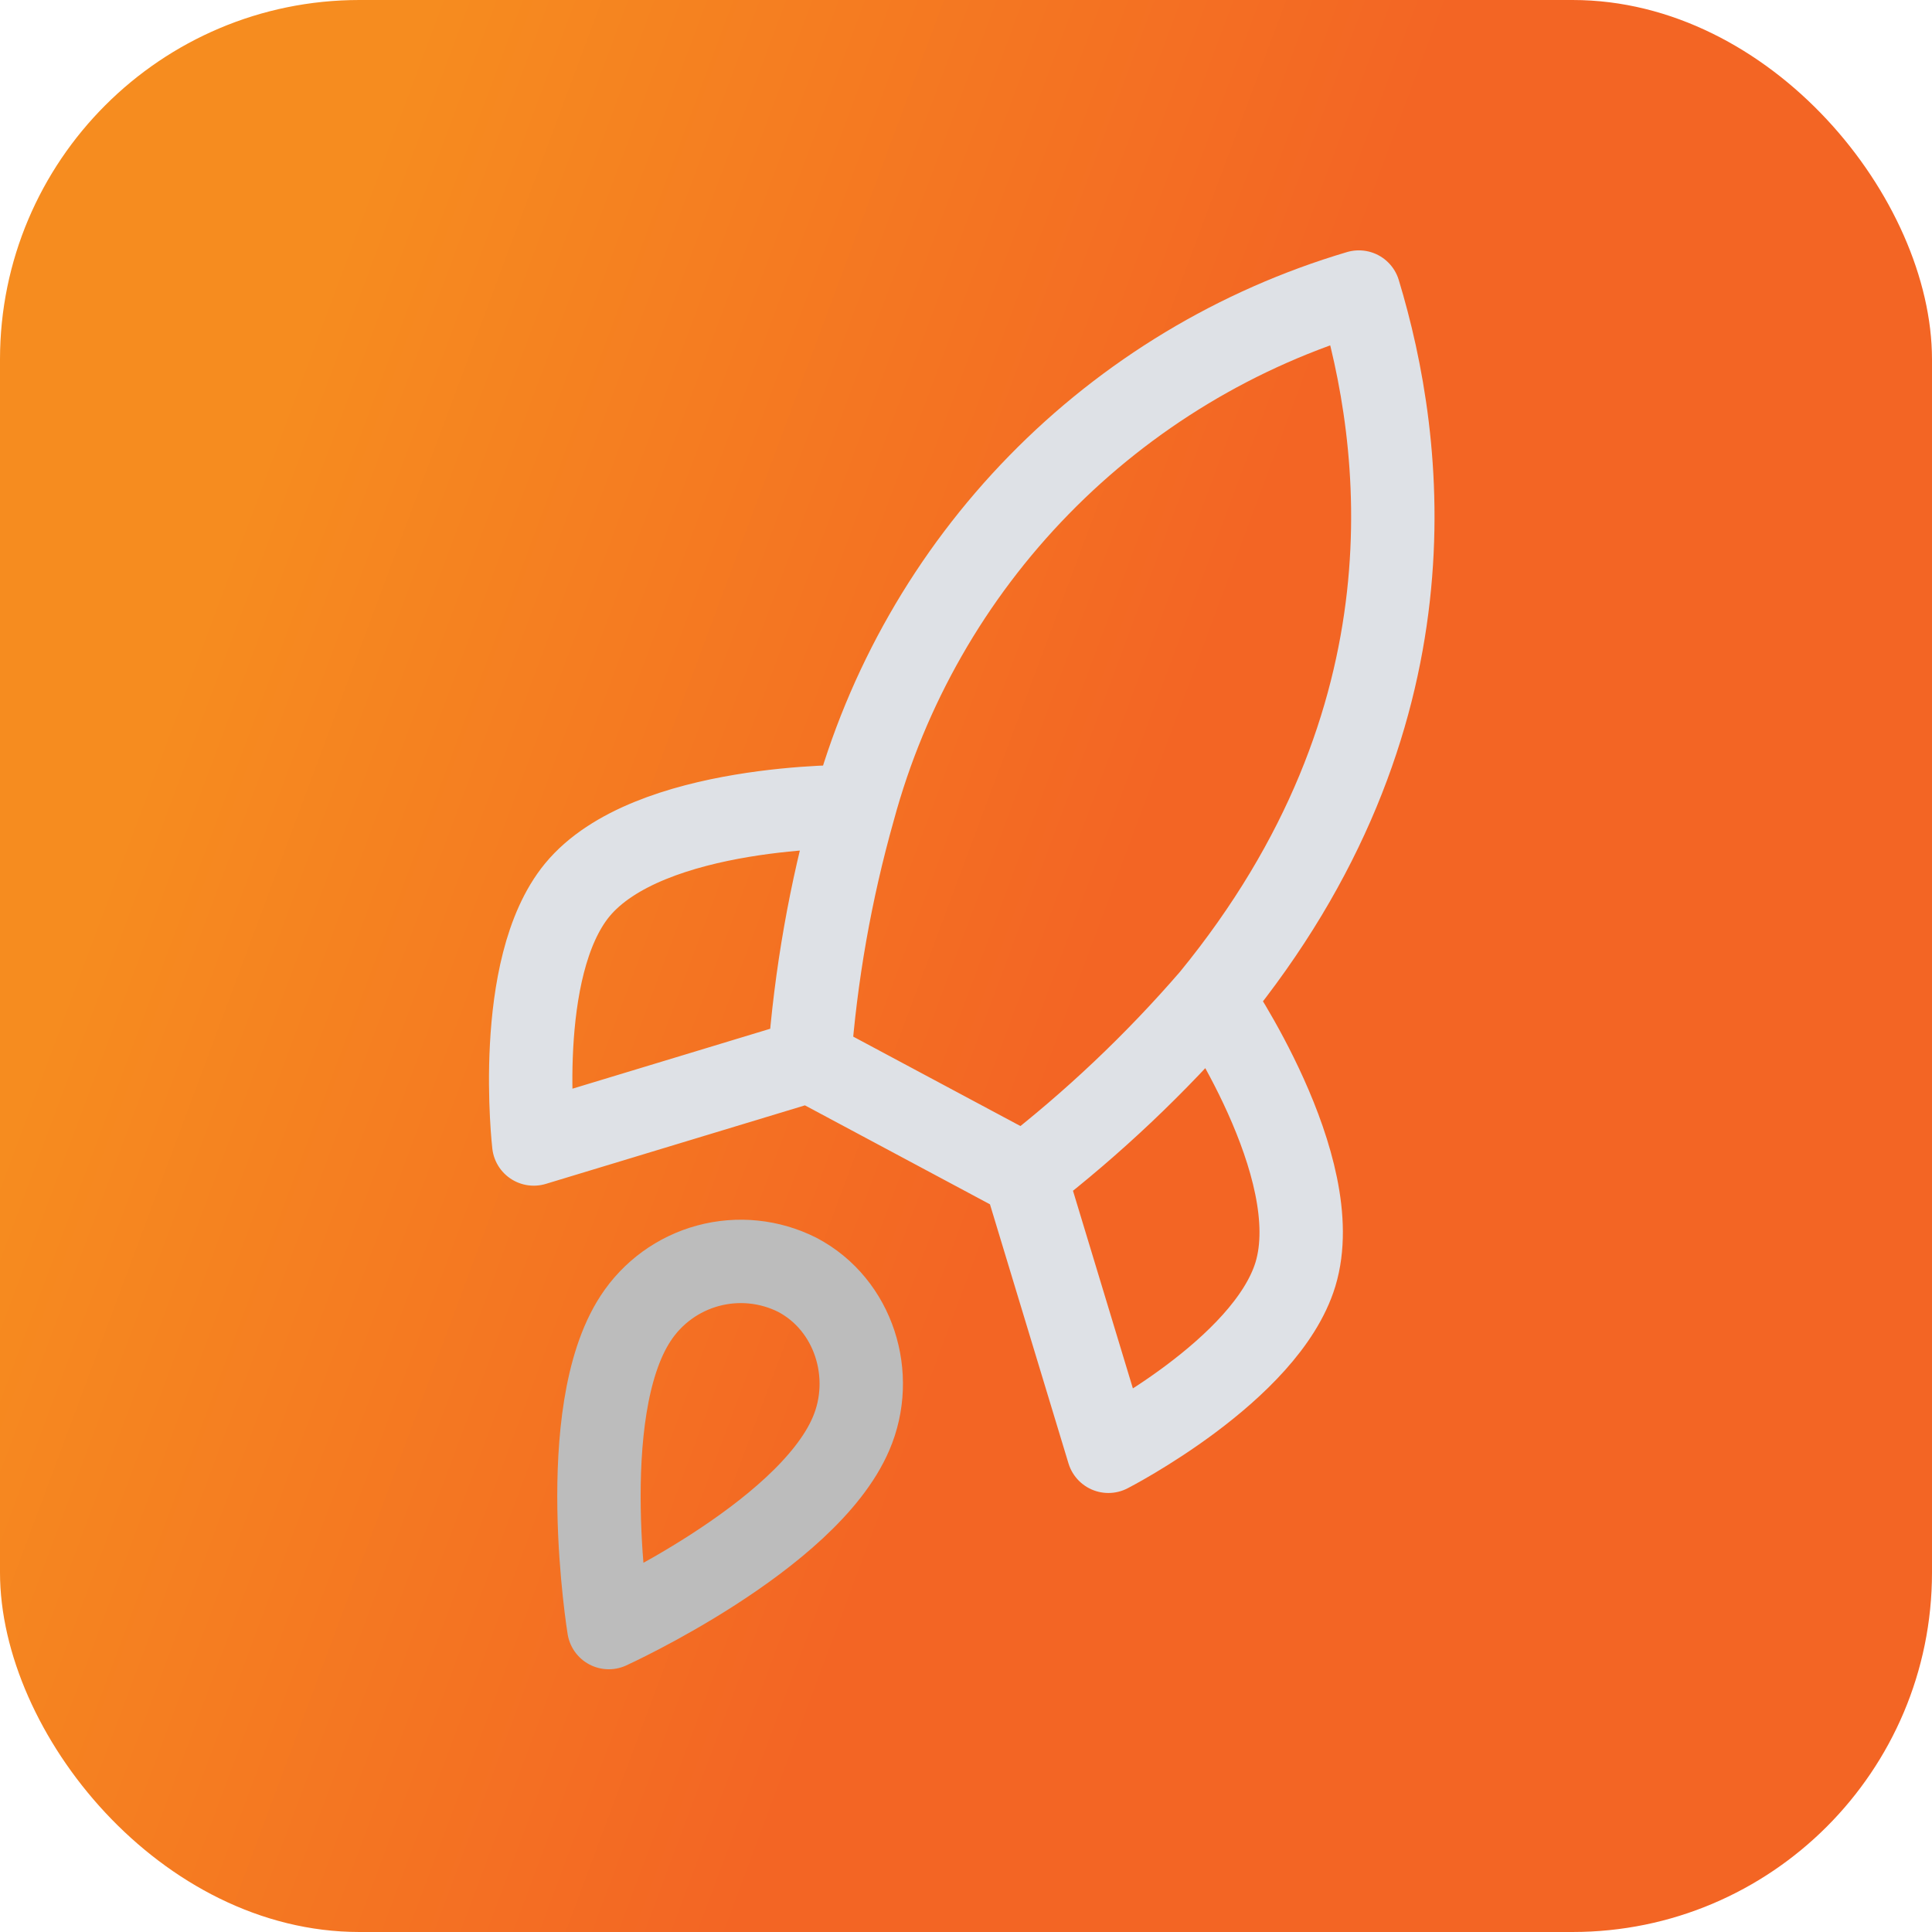 <svg xmlns="http://www.w3.org/2000/svg" width="240" height="240" viewBox="0 0 240 240" fill="none"><rect width="240" height="240" rx="44.651" fill="url(#paint0_linear_3152_24)"></rect><path d="M78.945 163.795C71.29 175.536 75.628 202.182 75.628 202.182C75.628 202.182 100.199 190.996 105.714 178.11C108.832 170.885 106.086 162.073 99.058 158.371C95.626 156.638 91.675 156.233 87.964 157.234C84.252 158.235 81.04 160.571 78.945 163.795Z" stroke="#BCBCBC" stroke-width="10.358" stroke-linecap="round" stroke-linejoin="round"></path><path d="M127.311 146.048L100.542 131.733M127.311 146.048C135.773 139.512 143.558 132.142 150.549 124.052M127.311 146.048L137.687 180.285C137.687 180.285 157.293 170.23 160.926 158.288C164.958 144.954 150.549 124.052 150.549 124.052M100.542 131.733C101.321 121.175 103.162 110.723 106.039 100.535C110.15 85.36 118.076 71.49 129.062 60.243C140.047 48.995 153.728 40.746 168.802 36.279C174.447 54.903 179.027 89.252 150.549 124.052M100.542 131.733L66.305 142.11C66.305 142.11 63.782 120.222 71.697 110.57C80.548 99.813 105.934 100.193 105.934 100.193" stroke="#DEE1E6" stroke-width="10.358" stroke-linecap="round" stroke-linejoin="round"></path><defs><linearGradient id="paint0_linear_3152_24" x1="52.594" y1="2.513" x2="164.518" y2="44.266" gradientUnits="userSpaceOnUse"><stop stop-color="#F68C1F"></stop><stop offset="1" stop-color="#F36524"></stop></linearGradient></defs></svg>